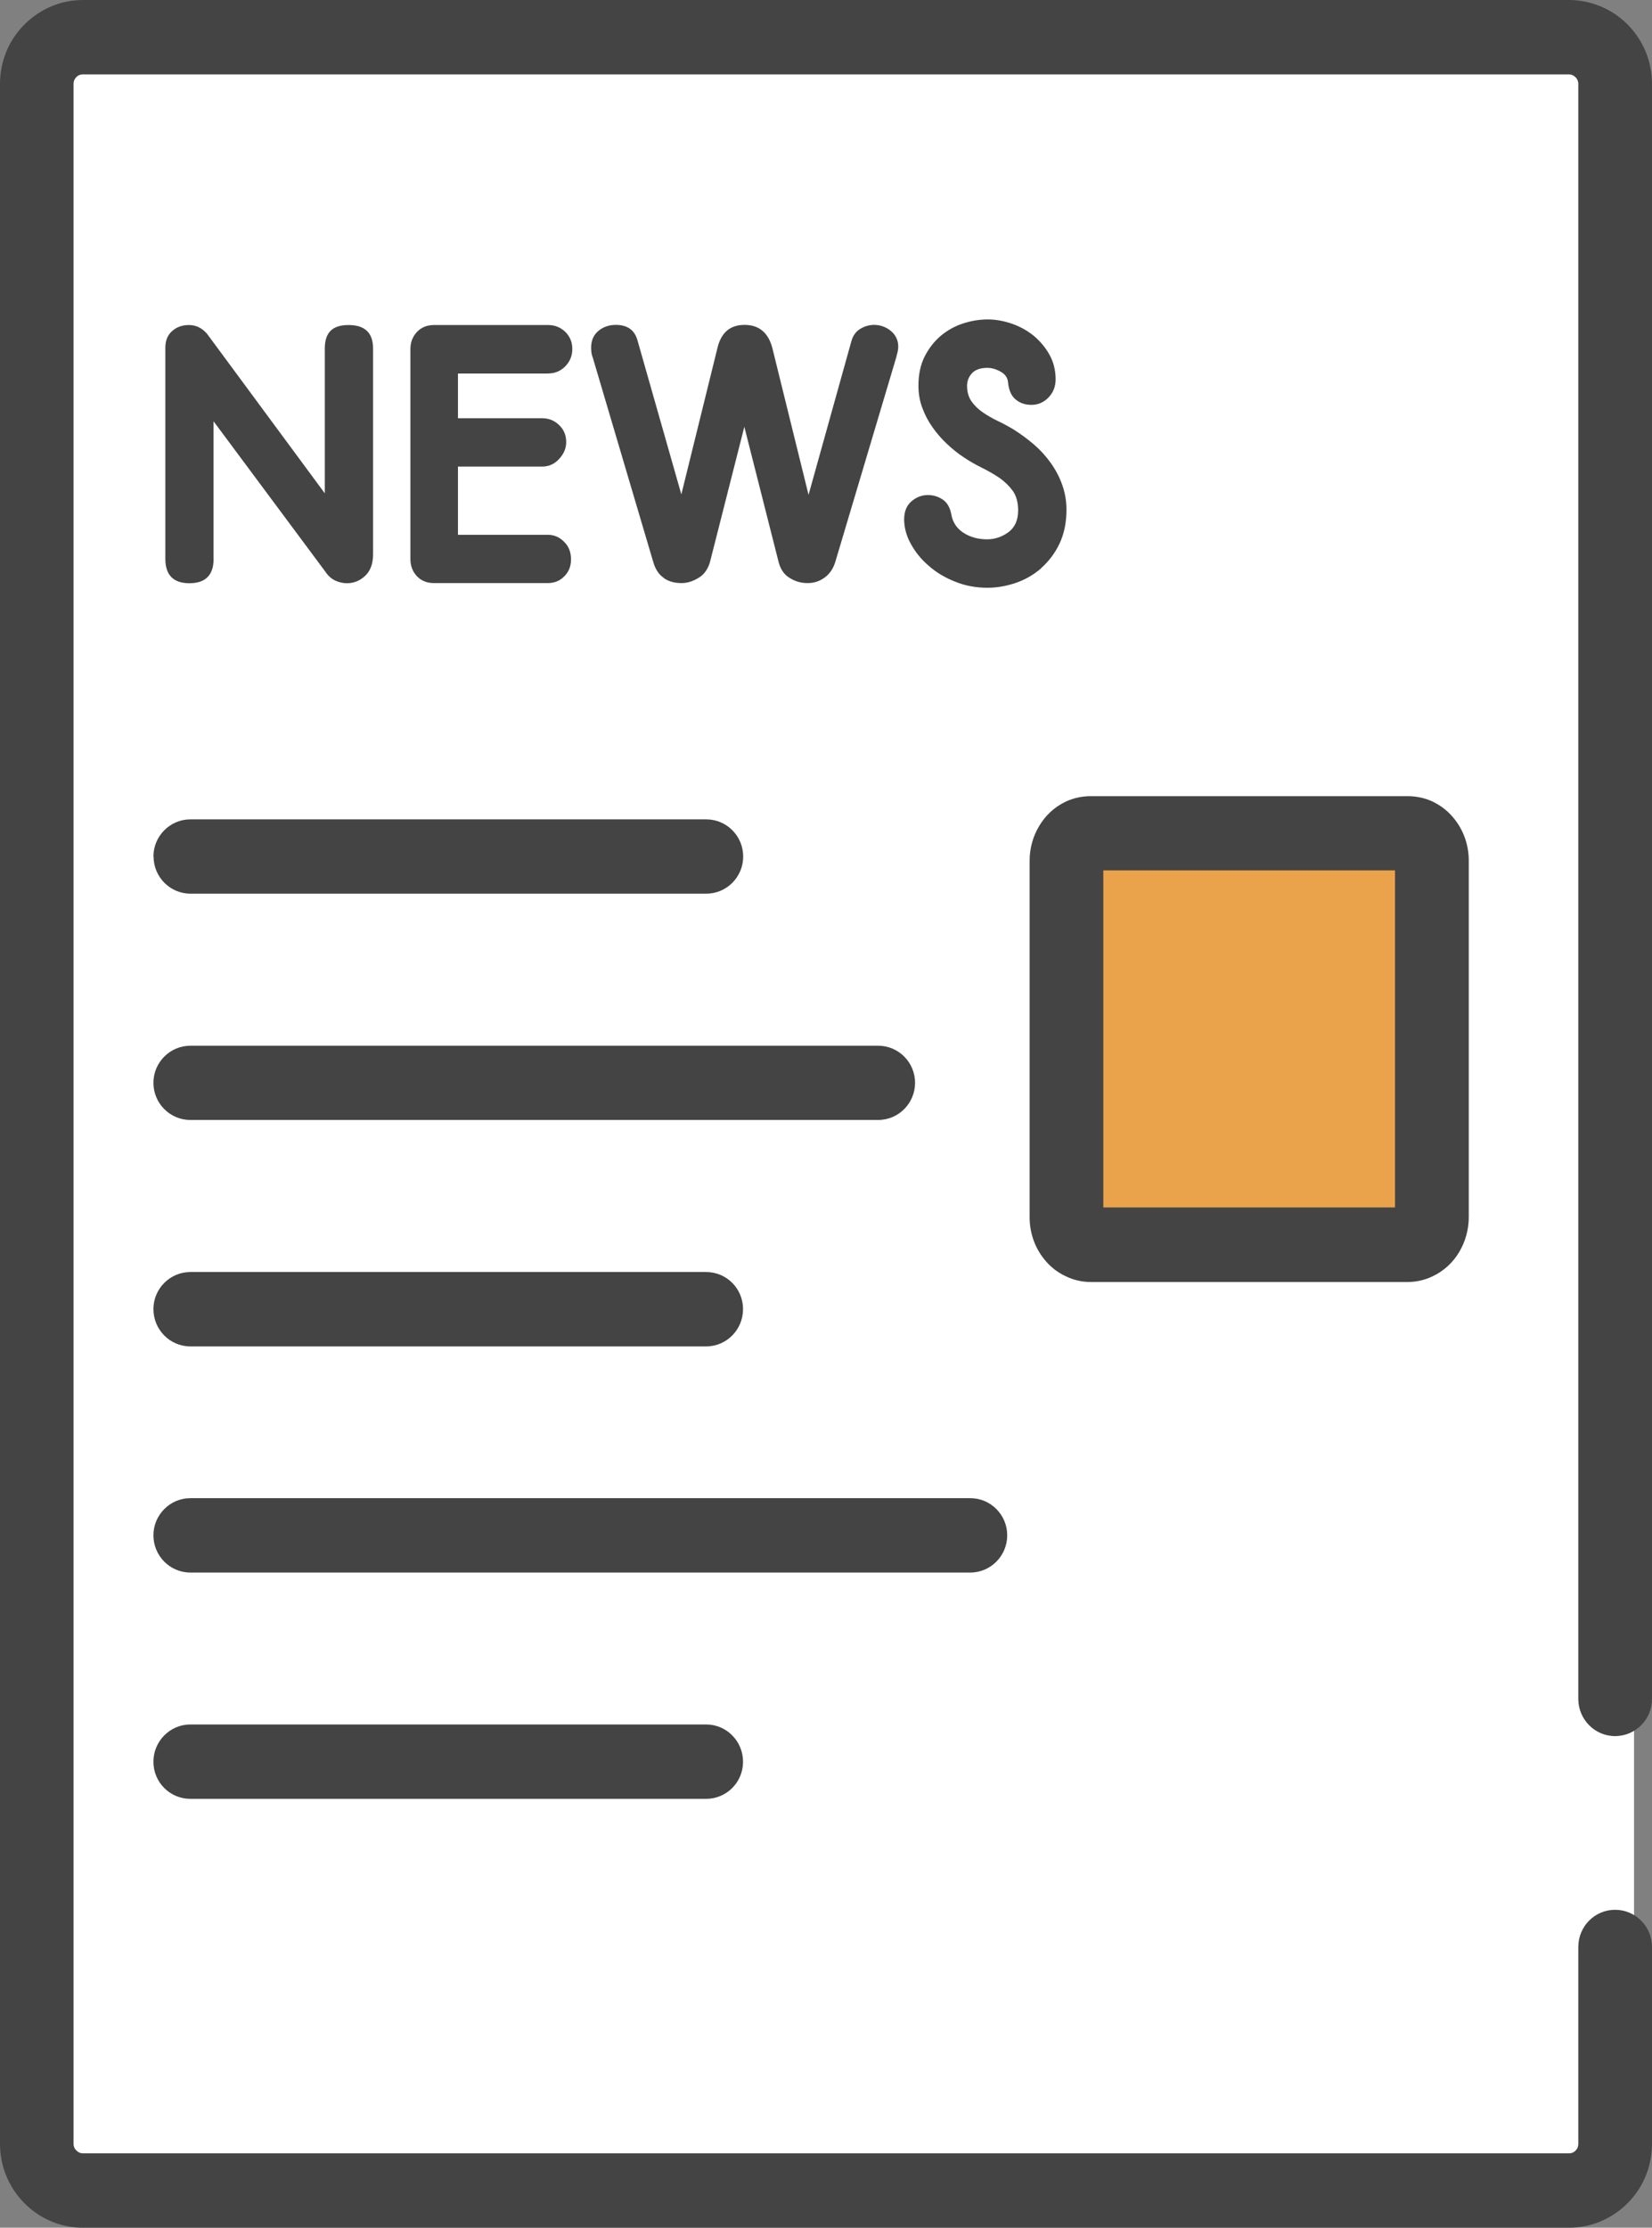 <svg width="23" height="31" viewBox="0 0 23 31" fill="none" xmlns="http://www.w3.org/2000/svg">
<rect x="0" y="0" width="23" height="31" fill="#808080" stroke="none"/>
<g clip-path="url(#clip0_17_3547)">
<rect x="0.75" y="1" width="22" height="29" fill="white"/>
<path d="M14.848 11.976V16.939C14.848 17.15 14.998 17.32 15.186 17.32H19.597C19.783 17.32 19.936 17.148 19.936 16.939V11.976C19.936 11.765 19.783 11.595 19.597 11.595H15.186C15 11.595 14.848 11.767 14.848 11.976Z" fill="#EBA34B"/>
<path d="M2.65 23.997C2.368 23.997 2.136 24.229 2.136 24.516C2.136 24.802 2.366 25.032 2.65 25.032H9.831C10.116 25.032 10.345 24.801 10.345 24.516C10.345 24.23 10.116 23.997 9.831 23.997H2.65Z" fill="#444444"/>
<path d="M2.65 15.585H12.226C12.51 15.585 12.74 15.353 12.74 15.068C12.74 14.783 12.51 14.552 12.226 14.552H2.65C2.368 14.552 2.136 14.783 2.136 15.068C2.136 15.353 2.366 15.585 2.65 15.585Z" fill="#444444"/>
<path d="M2.138 11.919C2.138 12.204 2.368 12.436 2.652 12.436H9.833C10.117 12.436 10.347 12.204 10.347 11.919C10.347 11.634 10.117 11.402 9.833 11.402H2.65C2.368 11.402 2.136 11.634 2.136 11.919H2.138Z" fill="#444444"/>
<path d="M2.973 7.776V5.862L4.531 7.957C4.568 8.014 4.615 8.054 4.669 8.08C4.724 8.104 4.777 8.116 4.83 8.116C4.926 8.116 5.011 8.082 5.085 8.012C5.157 7.944 5.194 7.844 5.194 7.714V4.85C5.194 4.631 5.08 4.523 4.852 4.523C4.624 4.523 4.522 4.631 4.522 4.85V6.865L2.884 4.647C2.814 4.565 2.729 4.523 2.632 4.523C2.536 4.523 2.461 4.55 2.396 4.607C2.332 4.664 2.302 4.741 2.302 4.839V7.776C2.302 8.002 2.414 8.116 2.637 8.116C2.86 8.116 2.974 8.004 2.974 7.776H2.973Z" fill="#444444"/>
<path d="M14.494 7.907C14.599 7.814 14.685 7.703 14.75 7.567C14.815 7.43 14.848 7.273 14.848 7.092C14.848 6.969 14.827 6.852 14.788 6.745C14.75 6.637 14.697 6.538 14.629 6.442C14.562 6.348 14.483 6.261 14.392 6.183C14.3 6.104 14.202 6.033 14.098 5.968C14.034 5.93 13.965 5.893 13.891 5.858C13.815 5.822 13.746 5.781 13.684 5.739C13.621 5.696 13.568 5.645 13.527 5.587C13.485 5.527 13.464 5.456 13.464 5.368C13.464 5.3 13.488 5.242 13.534 5.192C13.581 5.143 13.652 5.119 13.745 5.119C13.804 5.119 13.865 5.135 13.929 5.171C13.994 5.206 14.029 5.255 14.035 5.325C14.046 5.433 14.082 5.513 14.143 5.561C14.202 5.61 14.274 5.634 14.361 5.634C14.454 5.634 14.534 5.598 14.599 5.53C14.665 5.461 14.697 5.376 14.697 5.279C14.697 5.156 14.669 5.041 14.613 4.939C14.557 4.837 14.483 4.75 14.395 4.675C14.305 4.602 14.204 4.545 14.09 4.505C13.976 4.466 13.864 4.445 13.751 4.445C13.639 4.445 13.52 4.464 13.406 4.502C13.292 4.539 13.189 4.597 13.098 4.673C13.006 4.751 12.931 4.848 12.873 4.962C12.815 5.078 12.787 5.213 12.787 5.367C12.787 5.475 12.804 5.579 12.841 5.675C12.876 5.772 12.923 5.862 12.984 5.947C13.043 6.031 13.111 6.109 13.185 6.178C13.26 6.248 13.335 6.31 13.414 6.361C13.493 6.415 13.576 6.462 13.666 6.507C13.756 6.551 13.839 6.599 13.915 6.65C13.99 6.703 14.053 6.765 14.103 6.834C14.151 6.904 14.175 6.995 14.175 7.102C14.175 7.239 14.13 7.338 14.04 7.406C13.95 7.471 13.851 7.505 13.743 7.505C13.615 7.505 13.506 7.474 13.412 7.413C13.318 7.351 13.262 7.265 13.244 7.155C13.226 7.06 13.185 6.991 13.124 6.951C13.061 6.909 12.994 6.889 12.918 6.889C12.833 6.889 12.756 6.919 12.689 6.977C12.621 7.037 12.588 7.119 12.588 7.228C12.588 7.337 12.618 7.456 12.681 7.568C12.743 7.682 12.825 7.784 12.931 7.874C13.035 7.967 13.157 8.038 13.299 8.095C13.438 8.151 13.588 8.179 13.745 8.179C13.88 8.179 14.011 8.156 14.143 8.111C14.273 8.067 14.392 7.997 14.496 7.908L14.494 7.907Z" fill="#444444"/>
<path d="M9.241 8.044C9.311 8.093 9.395 8.114 9.488 8.114C9.563 8.114 9.64 8.093 9.721 8.044C9.801 7.999 9.857 7.921 9.886 7.816L10.363 5.939L10.839 7.816C10.865 7.921 10.918 7.999 10.997 8.044C11.075 8.093 11.157 8.114 11.244 8.114C11.331 8.114 11.408 8.09 11.48 8.038C11.551 7.986 11.602 7.913 11.631 7.814L12.478 4.973C12.486 4.942 12.491 4.916 12.498 4.894C12.502 4.873 12.506 4.848 12.506 4.826C12.506 4.733 12.47 4.662 12.403 4.605C12.334 4.549 12.255 4.521 12.17 4.521C12.1 4.521 12.034 4.541 11.974 4.578C11.915 4.615 11.873 4.673 11.852 4.753L11.257 6.886L10.753 4.843C10.697 4.63 10.568 4.521 10.366 4.521C10.164 4.521 10.042 4.628 9.99 4.837L9.486 6.88L8.875 4.735C8.835 4.592 8.734 4.521 8.573 4.521C8.48 4.521 8.398 4.549 8.331 4.605C8.263 4.662 8.23 4.74 8.23 4.837C8.23 4.897 8.238 4.942 8.252 4.973L9.093 7.814C9.122 7.92 9.173 7.997 9.244 8.043L9.241 8.044Z" fill="#444444"/>
<path d="M15.361 16.802V12.112H19.422V16.802H15.361ZM14.836 17.759C14.942 17.811 15.063 17.84 15.186 17.84H19.597C19.722 17.84 19.843 17.811 19.949 17.759C20.108 17.683 20.233 17.563 20.316 17.422C20.401 17.279 20.448 17.114 20.449 16.939V11.976C20.449 11.744 20.366 11.527 20.218 11.36C20.145 11.276 20.053 11.207 19.949 11.156C19.843 11.106 19.722 11.079 19.597 11.079H15.186C15.063 11.079 14.941 11.106 14.836 11.156C14.677 11.232 14.552 11.352 14.467 11.496C14.382 11.637 14.335 11.804 14.335 11.977V16.941C14.335 17.173 14.419 17.39 14.565 17.555C14.639 17.639 14.73 17.71 14.836 17.759Z" fill="#444444"/>
<path d="M7.632 5.197C7.726 5.197 7.806 5.163 7.87 5.098C7.936 5.03 7.968 4.95 7.968 4.856C7.968 4.763 7.936 4.683 7.87 4.618C7.804 4.555 7.724 4.523 7.632 4.523H6.042C5.945 4.523 5.867 4.555 5.806 4.618C5.745 4.683 5.714 4.763 5.714 4.856V7.782C5.714 7.876 5.745 7.955 5.806 8.02C5.867 8.083 5.945 8.114 6.042 8.114H7.626C7.716 8.114 7.793 8.085 7.856 8.02C7.92 7.957 7.95 7.878 7.95 7.785C7.95 7.686 7.92 7.605 7.856 7.542C7.793 7.476 7.716 7.442 7.626 7.442H6.376V6.493H7.547C7.64 6.493 7.721 6.457 7.785 6.386C7.851 6.314 7.883 6.237 7.883 6.151C7.883 6.058 7.851 5.979 7.785 5.916C7.719 5.851 7.639 5.82 7.547 5.82H6.376V5.198H7.631L7.632 5.197Z" fill="#444444"/>
<path d="M14.023 21.365C14.023 21.08 13.793 20.848 13.509 20.848H2.65C2.368 20.848 2.136 21.08 2.136 21.365C2.136 21.65 2.366 21.883 2.65 21.883H13.509C13.793 21.883 14.023 21.65 14.023 21.365Z" fill="#444444"/>
<path d="M2.65 18.736H9.831C10.116 18.736 10.345 18.503 10.345 18.217C10.345 17.932 10.116 17.701 9.831 17.701H2.65C2.368 17.701 2.136 17.932 2.136 18.217C2.136 18.503 2.366 18.736 2.65 18.736Z" fill="#444444"/>
<path d="M22.486 24.159C22.77 24.159 23 23.927 23 23.642V1.168C23 1.008 22.968 0.852 22.909 0.713C22.82 0.502 22.674 0.326 22.49 0.199C22.305 0.075 22.08 0 21.843 0H1.157C0.998 0 0.844 0.032 0.706 0.092C0.498 0.183 0.323 0.329 0.197 0.515C0.072 0.7 0 0.928 0 1.168V29.832C0 29.992 0.032 30.148 0.091 30.287C0.18 30.498 0.326 30.674 0.51 30.801C0.693 30.925 0.92 31.002 1.157 31H21.843C22.002 31 22.154 30.968 22.294 30.908C22.502 30.817 22.679 30.671 22.803 30.485C22.928 30.299 23 30.072 23 29.832V27.093C23 26.808 22.77 26.576 22.486 26.576C22.202 26.576 21.974 26.808 21.974 27.093V29.832C21.974 29.852 21.971 29.868 21.965 29.884C21.955 29.908 21.937 29.928 21.916 29.944C21.896 29.957 21.873 29.965 21.844 29.965H1.157C1.138 29.965 1.122 29.962 1.106 29.955C1.082 29.945 1.063 29.926 1.047 29.907C1.032 29.884 1.024 29.863 1.024 29.832V1.168C1.024 1.149 1.027 1.132 1.034 1.116C1.043 1.093 1.061 1.072 1.082 1.056C1.104 1.043 1.125 1.035 1.156 1.035H21.841C21.86 1.035 21.876 1.038 21.892 1.045C21.915 1.055 21.936 1.072 21.952 1.095C21.966 1.116 21.974 1.139 21.974 1.168V23.642C21.974 23.927 22.204 24.159 22.486 24.159Z" fill="#444444"/>
</g>
<defs>
<clipPath id="clip0_17_3547">
<rect width="23" height="31" fill="white"/>
</clipPath>
</defs>
</svg>
